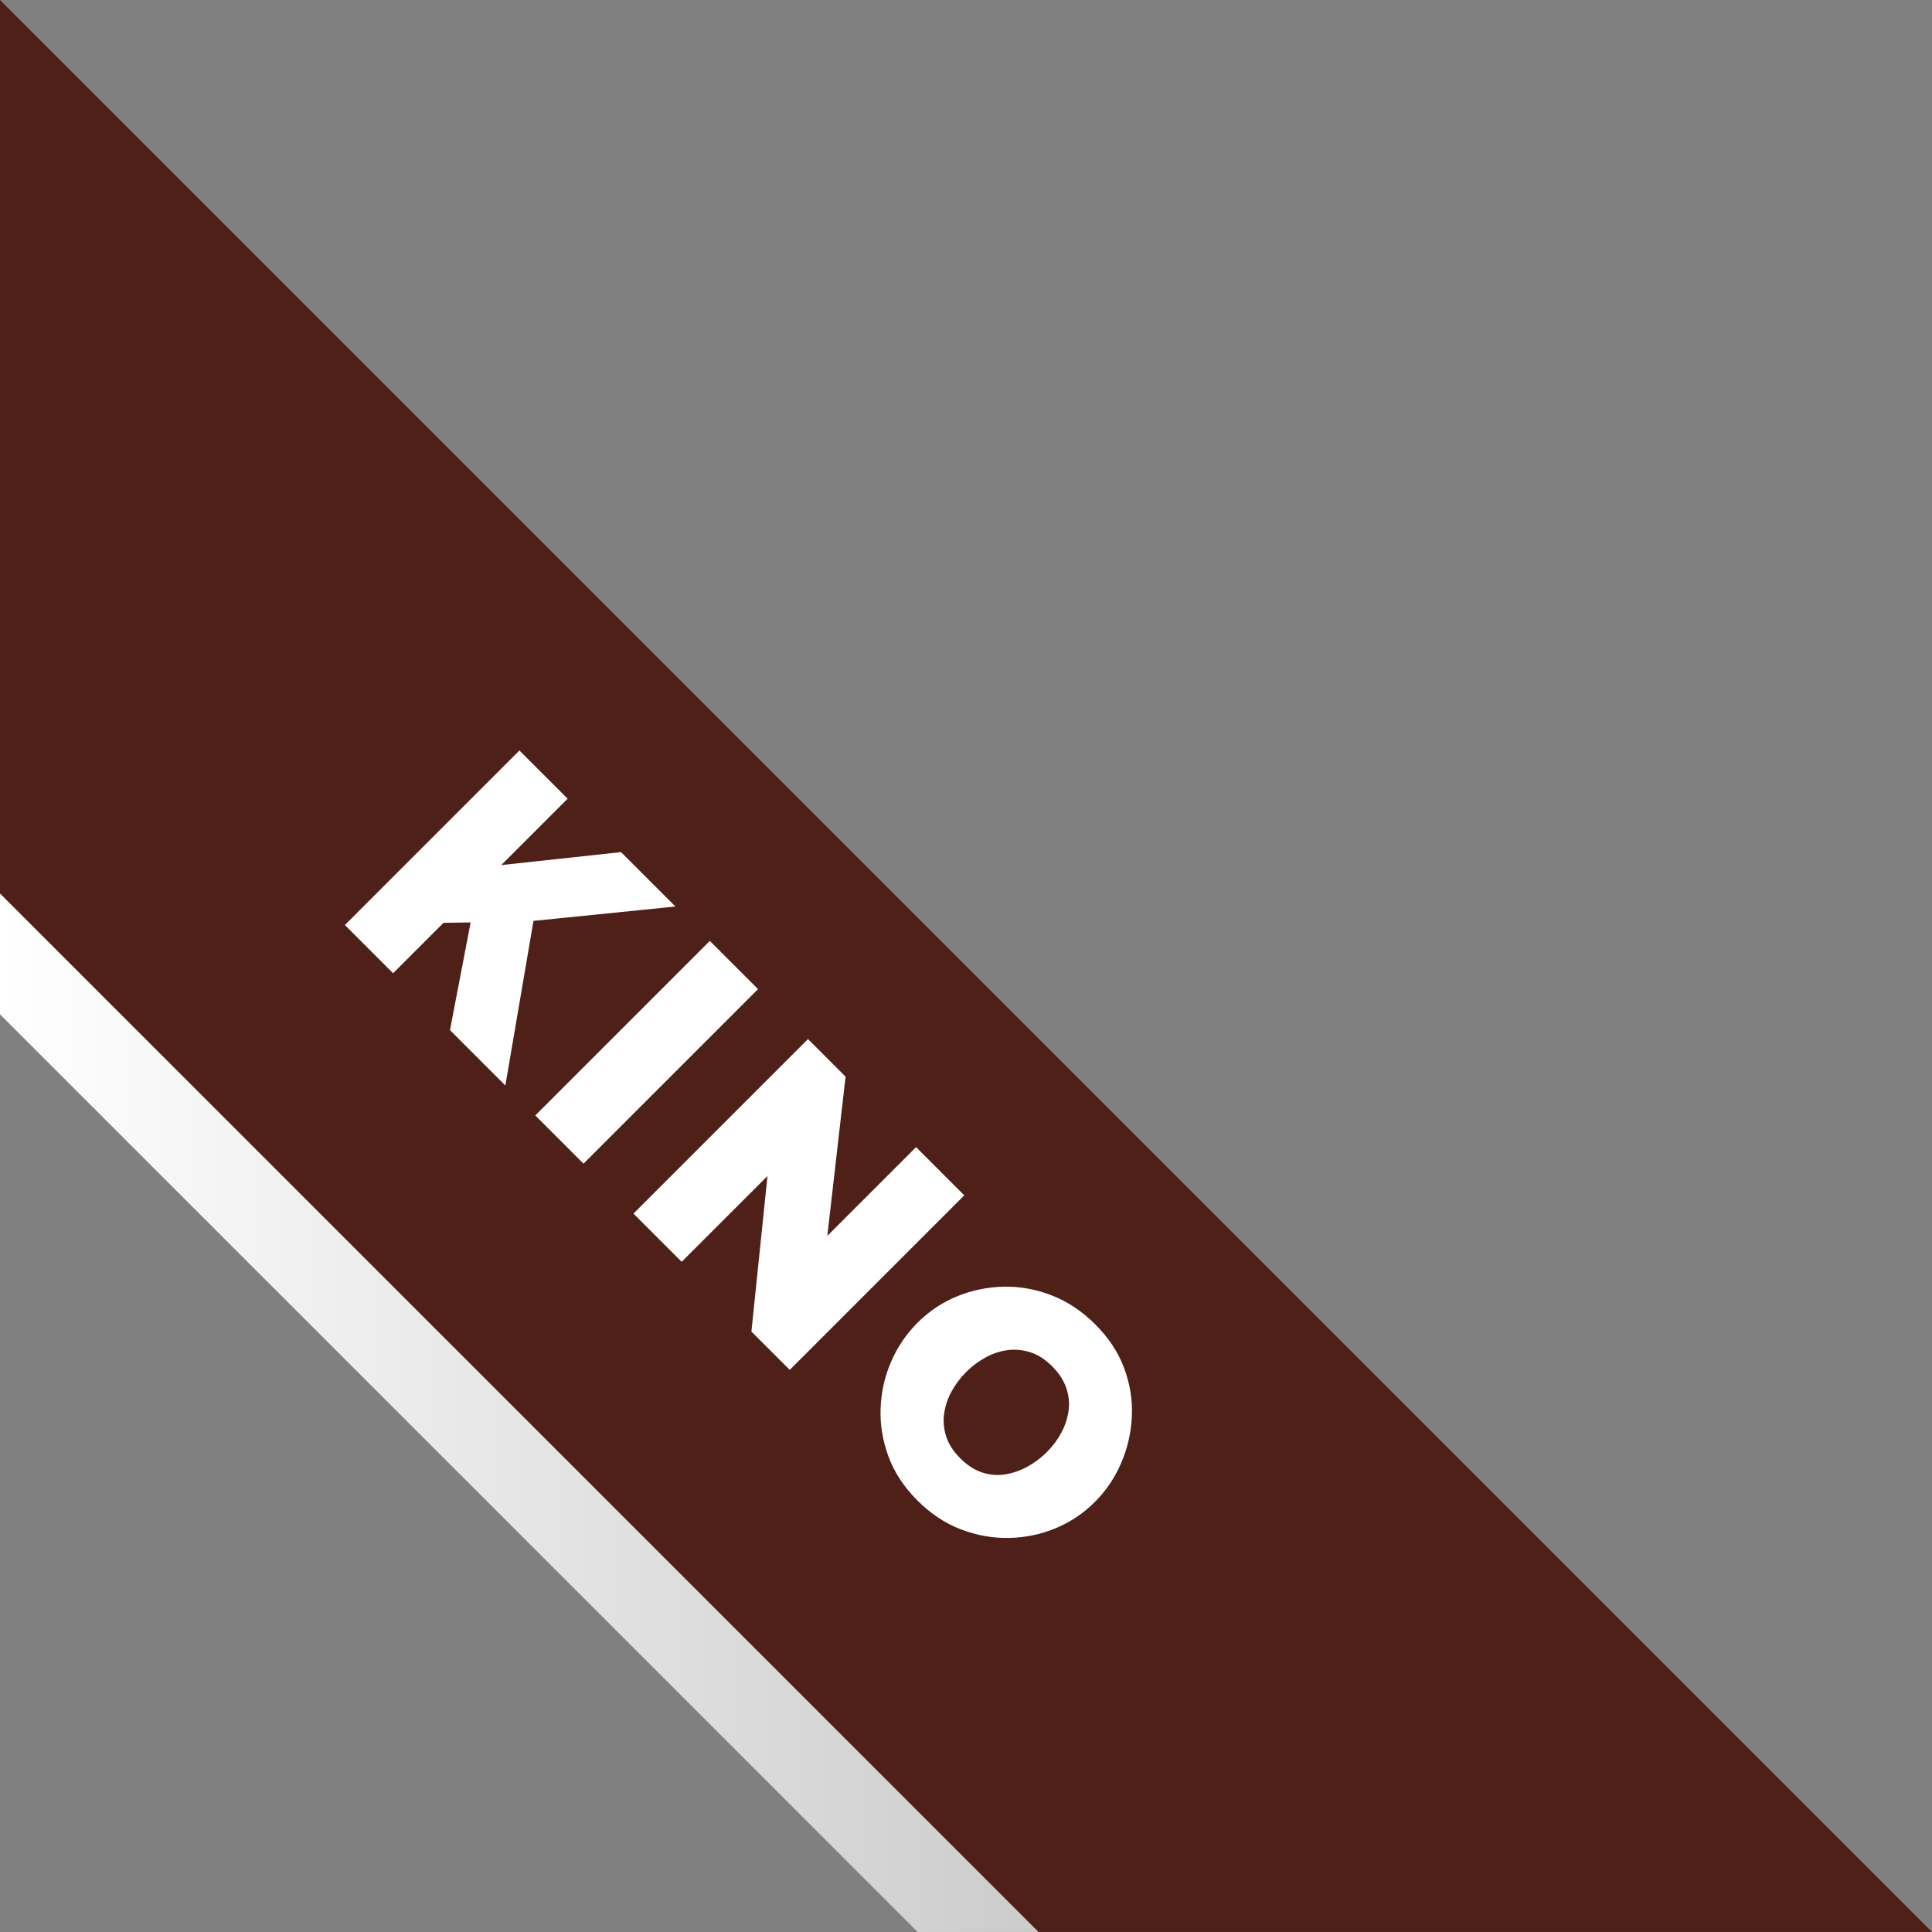 <?xml version="1.0" encoding="UTF-8" standalone="no"?>
<!DOCTYPE svg PUBLIC "-//W3C//DTD SVG 1.1//EN" "http://www.w3.org/Graphics/SVG/1.1/DTD/svg11.dtd">
<svg width="100px" height="100px" version="1.1" xmlns="http://www.w3.org/2000/svg" xmlns:xlink="http://www.w3.org/1999/xlink" xml:space="preserve" xmlns:serif="http://www.serif.com/" style="fill-rule:evenodd;clip-rule:evenodd;stroke-linejoin:round;stroke-miterlimit:2;">
    <rect width="100%" height="100%" fill="#808080" stroke="none"/>
    <path d="M0,-0.002L0,46.25L53.748,99.998L100,99.998L0,-0.002Z" style="fill:rgb(78,32,23);fill-rule:nonzero;"/>
    <path d="M53.748,99.998L0,46.25L0,52.5L47.498,99.998L53.748,99.998Z" style="fill:url(#_Linear1);fill-rule:nonzero;"/>
    <g transform="matrix(0.685,0.685,-0.638,0.638,10.858,7.783)">
        <g>
            <path d="M34.371,25.943L34.371,11.783L38.015,11.783L38.015,17.167L42.051,11.783L46.162,11.783L41.341,18.125L46.498,25.943L42.313,25.943L39.024,20.737L38.015,21.854L38.015,25.943L34.371,25.943Z" style="fill:white;fill-rule:nonzero;"/>
            <rect x="48.759" y="11.783" width="3.644" height="14.16" style="fill:white;fill-rule:nonzero;"/>
            <path d="M59.821,18.982L59.821,25.943L56.177,25.943L56.177,11.783L59.017,11.783L64.343,18.982L64.343,11.783L67.986,11.783L67.986,25.943L65.09,25.943L59.821,18.982Z" style="fill:white;fill-rule:nonzero;"/>
            <path d="M77.74,26.062C76.731,26.062 75.816,25.86 74.993,25.454C74.171,25.048 73.464,24.503 72.873,23.819C72.281,23.134 71.826,22.363 71.509,21.505C71.191,20.648 71.032,19.76 71.032,18.843C71.032,17.899 71.2,17.001 71.537,16.15C71.873,15.299 72.343,14.538 72.947,13.867C73.552,13.195 74.268,12.667 75.096,12.281C75.925,11.896 76.831,11.703 77.815,11.703C78.824,11.703 79.74,11.906 80.562,12.311C81.384,12.717 82.088,13.265 82.673,13.956C83.259,14.648 83.71,15.422 84.028,16.28C84.346,17.138 84.504,18.018 84.504,18.922C84.504,19.853 84.339,20.744 84.009,21.595C83.679,22.446 83.212,23.207 82.608,23.878C82.004,24.55 81.29,25.082 80.468,25.474C79.646,25.866 78.737,26.062 77.74,26.062ZM74.732,18.883C74.732,19.361 74.794,19.823 74.919,20.269C75.043,20.714 75.23,21.113 75.479,21.465C75.728,21.818 76.043,22.097 76.423,22.303C76.803,22.509 77.254,22.612 77.778,22.612C78.301,22.612 78.755,22.506 79.142,22.293C79.528,22.08 79.842,21.791 80.085,21.425C80.328,21.06 80.509,20.654 80.627,20.209C80.745,19.763 80.805,19.308 80.805,18.843C80.805,18.364 80.742,17.905 80.618,17.467C80.493,17.028 80.306,16.632 80.057,16.28C79.808,15.928 79.49,15.652 79.104,15.452C78.718,15.253 78.27,15.153 77.759,15.153C77.236,15.153 76.784,15.259 76.404,15.472C76.024,15.685 75.71,15.967 75.461,16.32C75.211,16.672 75.028,17.071 74.909,17.516C74.791,17.962 74.732,18.417 74.732,18.883Z" style="fill:white;fill-rule:nonzero;"/>
        </g>
    </g>
    <defs>
        <linearGradient id="_Linear1" x1="0" y1="0" x2="1" y2="0" gradientUnits="userSpaceOnUse" gradientTransform="matrix(53.748,0,0,53.748,0,73.124)"><stop offset="0" style="stop-color:white;stop-opacity:1"/><stop offset="1" style="stop-color:rgb(204,204,204);stop-opacity:1"/></linearGradient>
    </defs>
</svg>
